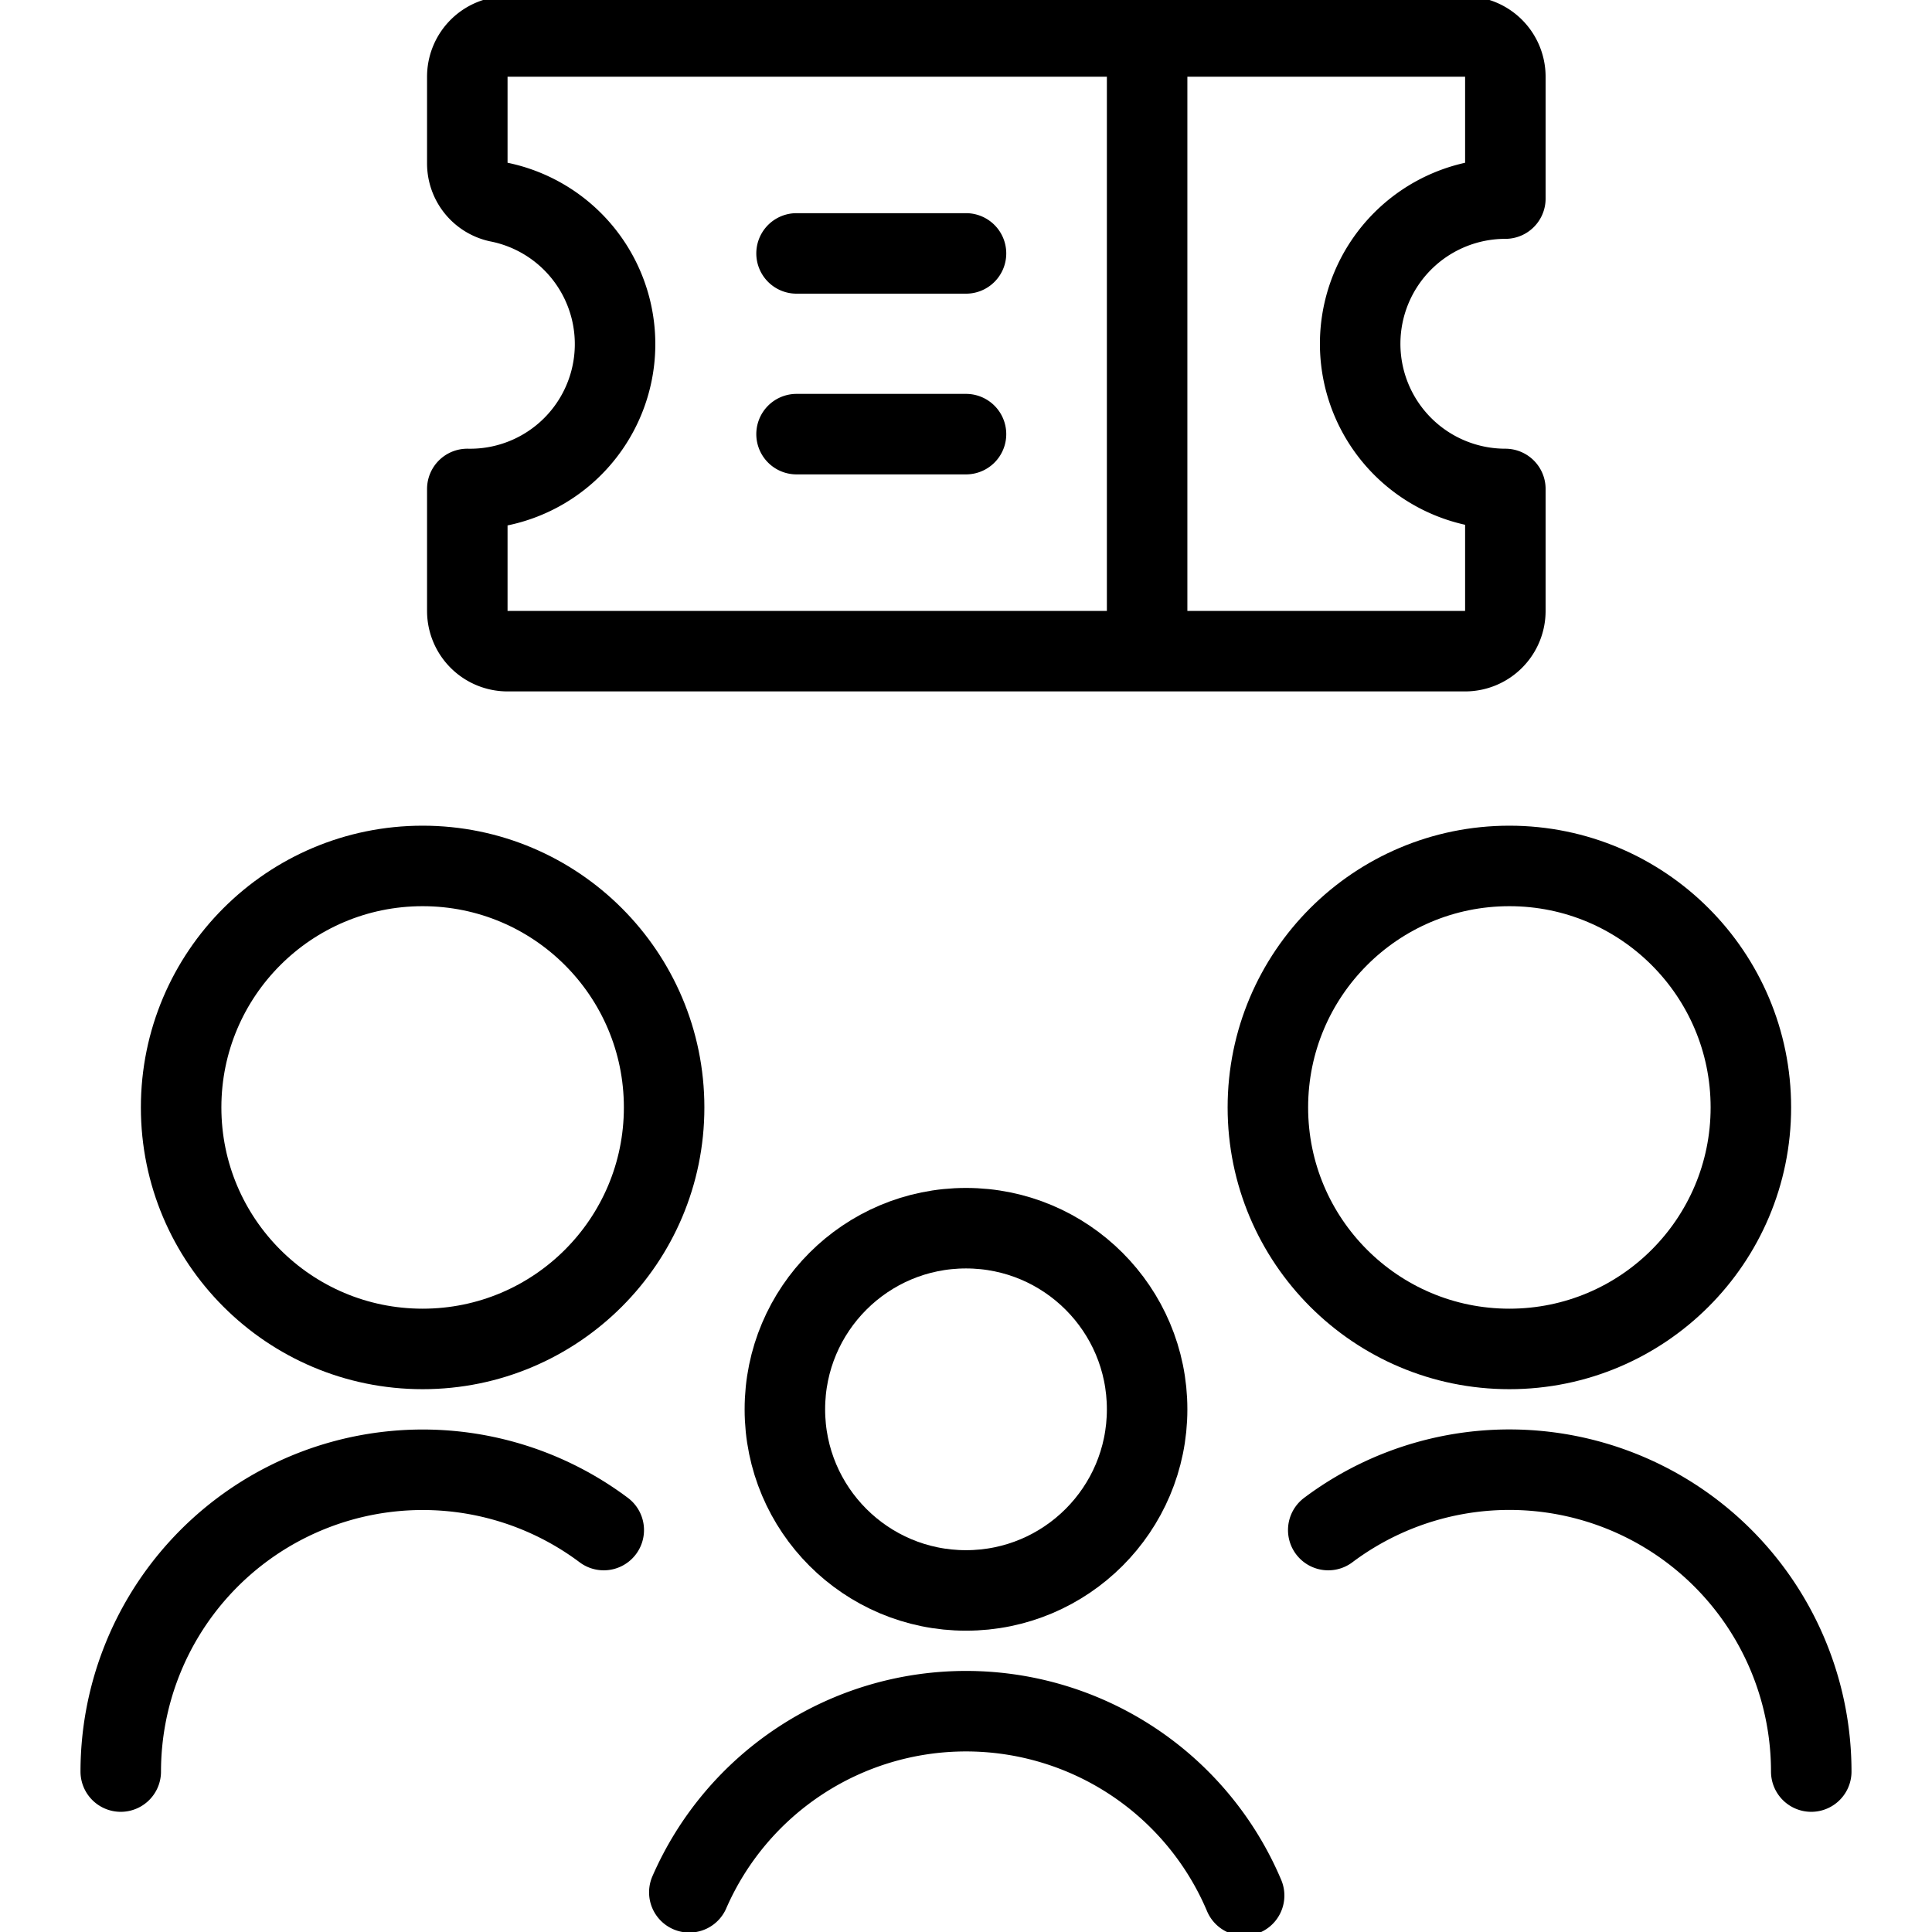 <svg xmlns="http://www.w3.org/2000/svg" viewBox="0 0 24 24" stroke="black"><defs><style>.a{fill:none;stroke:#000;stroke-linecap:round;stroke-linejoin:round}</style></defs><circle class="a" cx="18.75" cy="13.757" r="3"/><path class="a" d="M22.5 22.007a3.75 3.75 0 0 0-6-3"/><circle class="a" cx="5.25" cy="13.757" r="3"/><path class="a" d="M1.5 22.007a3.751 3.751 0 0 1 6-3"/><circle class="a" cx="12" cy="17.507" r="2.25"/><path class="a" d="M12 21.257a3.749 3.749 0 0 0-3.437 2.25M12 21.257a3.75 3.75 0 0 1 3.455 2.29M18.7 2.467V.953a.5.5 0 0 0-.5-.5H6.305a.5.5 0 0 0-.5.5v1.074a.49.49 0 0 0 .382.481 1.8 1.8 0 0 1-.382 3.566v1.515a.5.5 0 0 0 .5.5H18.2a.5.5 0 0 0 .5-.5V6.074a1.8 1.8 0 0 1 0-3.607ZM14.25.644v7.205M9.895 3.148H12M9.895 5.393H12"/></svg>